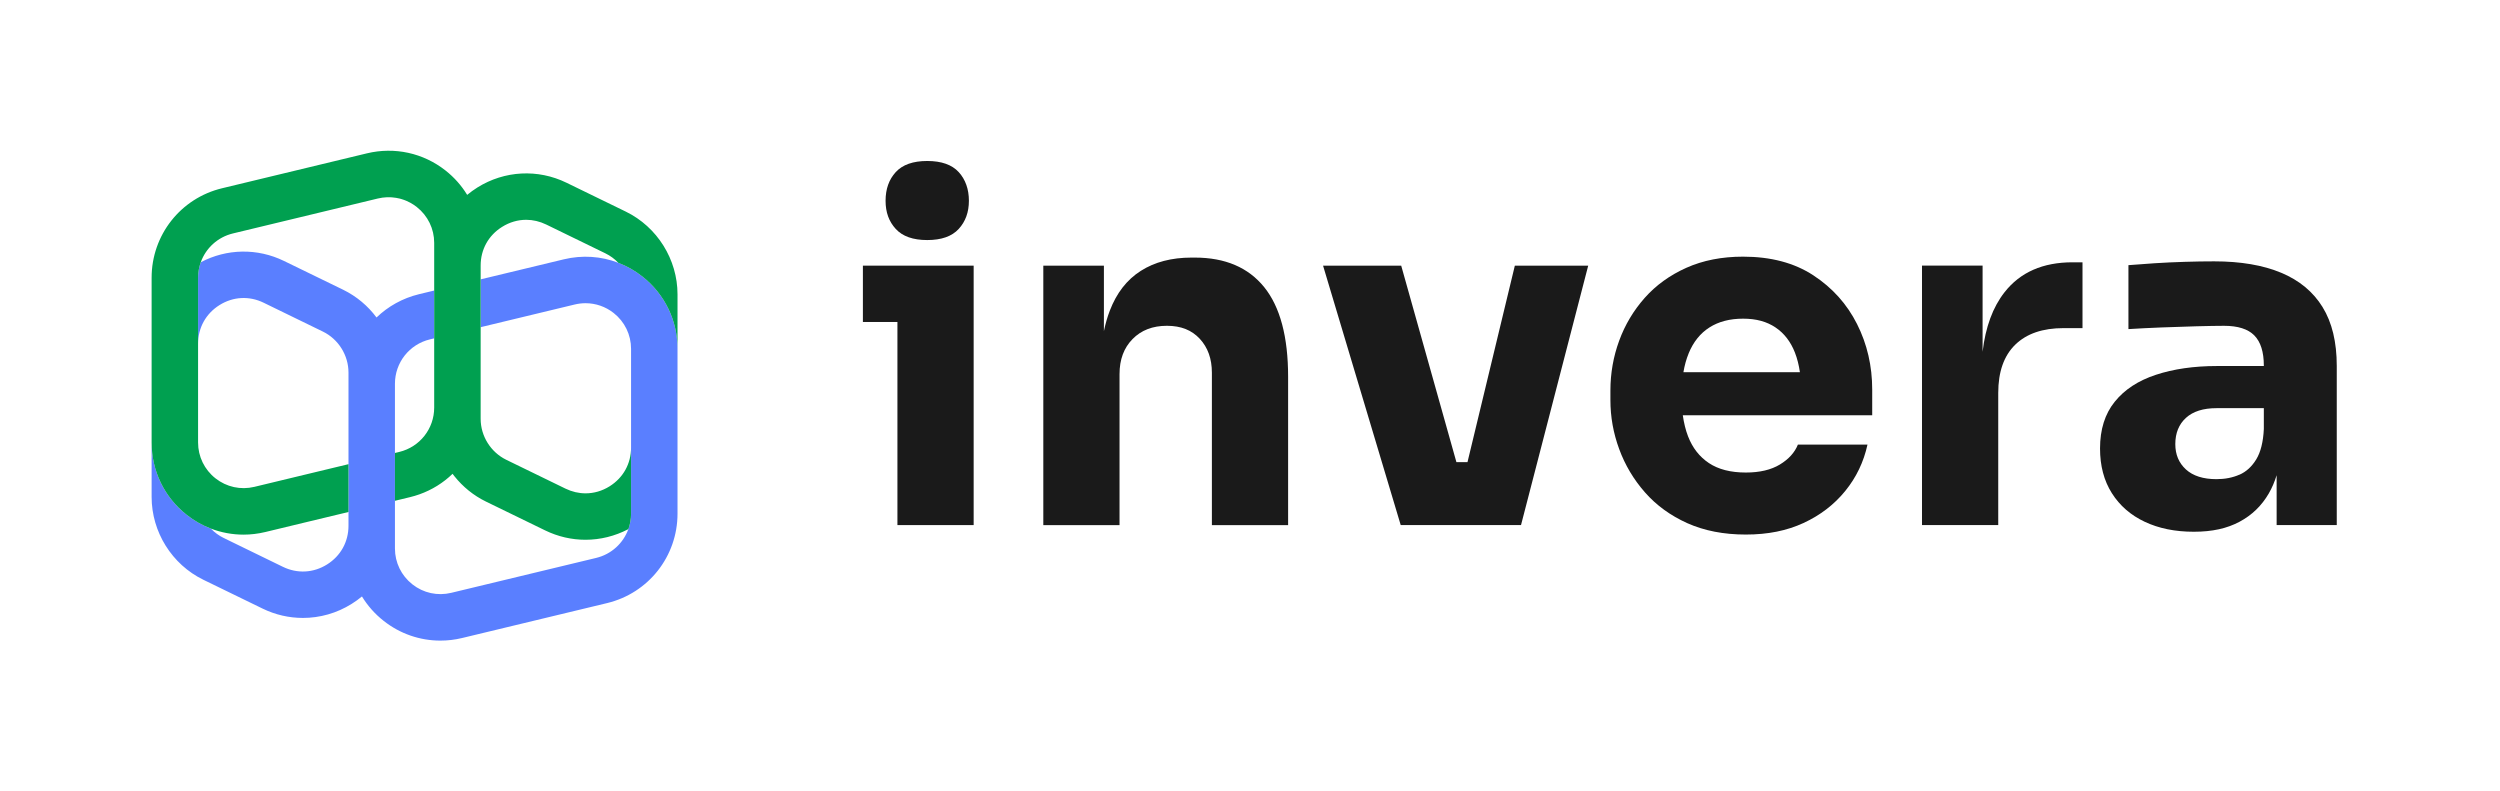 <svg xmlns="http://www.w3.org/2000/svg" width="139" height="44" viewBox="0 0 139 44" fill="none">
<path d="M35.718 15.373C35.305 15.048 34.854 14.793 34.379 14.612C33.426 14.244 32.375 14.171 31.35 14.418L26.724 15.532V18.191L31.956 16.93C32.154 16.883 32.356 16.858 32.554 16.858C33.118 16.858 33.667 17.046 34.12 17.403C34.734 17.887 35.087 18.613 35.087 19.397V28.555C35.087 28.855 35.034 29.147 34.938 29.417C34.654 30.202 33.995 30.817 33.144 31.021L25.09 32.961C24.331 33.145 23.541 32.974 22.927 32.488C22.312 32.004 21.959 31.278 21.959 30.496V21.336C21.959 20.16 22.759 19.146 23.902 18.87L24.141 18.813V16.154L23.296 16.358C22.382 16.579 21.574 17.036 20.935 17.652C20.455 17.007 19.825 16.475 19.082 16.111L15.792 14.51C14.309 13.787 12.605 13.82 11.162 14.581C11.066 14.85 11.013 15.142 11.013 15.442V19.113C11.013 18.22 11.448 17.436 12.205 16.962C12.962 16.489 13.856 16.44 14.66 16.832L17.949 18.434C18.817 18.856 19.376 19.752 19.376 20.715V29.233C19.376 30.127 18.941 30.91 18.184 31.384C17.427 31.857 16.533 31.906 15.729 31.515L12.44 29.913C12.168 29.78 11.927 29.602 11.725 29.39C11.725 29.39 11.725 29.388 11.723 29.388C11.246 29.206 10.793 28.951 10.381 28.625C9.14 27.647 8.43 26.182 8.43 24.603V27.631C8.43 29.576 9.558 31.384 11.307 32.235L14.599 33.837C15.313 34.186 16.08 34.357 16.843 34.357C17.784 34.357 18.723 34.096 19.553 33.575C19.755 33.449 19.945 33.312 20.125 33.163C20.437 33.675 20.841 34.135 21.329 34.518C22.243 35.241 23.351 35.618 24.486 35.618C24.888 35.618 25.294 35.571 25.696 35.473L33.75 33.533C36.058 32.978 37.67 30.931 37.67 28.555V19.397C37.67 17.817 36.958 16.35 35.718 15.373Z" fill="#5A7FFF"/>
<path d="M34.791 11.764L31.501 10.162C29.906 9.384 28.053 9.482 26.545 10.423C26.345 10.55 26.153 10.686 25.975 10.835C25.663 10.323 25.259 9.864 24.771 9.48C23.531 8.503 21.939 8.156 20.404 8.525L12.35 10.466C10.042 11.021 8.43 13.068 8.43 15.443V24.604C8.43 26.183 9.14 27.648 10.381 28.626C10.793 28.952 11.246 29.207 11.723 29.389C11.725 29.389 11.725 29.391 11.725 29.391C12.305 29.611 12.917 29.726 13.54 29.726C13.941 29.726 14.348 29.677 14.75 29.581L17.237 28.981L19.376 28.467V25.808L16.631 26.469L14.143 27.069C13.382 27.252 12.595 27.079 11.98 26.595C11.366 26.112 11.013 25.385 11.013 24.604V15.443C11.013 15.143 11.066 14.851 11.162 14.582C11.444 13.796 12.105 13.182 12.956 12.978L21.008 11.037C21.349 10.956 21.694 10.943 22.027 11.001C22.096 11.013 22.163 11.027 22.231 11.043C22.265 11.052 22.298 11.062 22.333 11.072C22.429 11.101 22.525 11.135 22.616 11.176C22.686 11.205 22.751 11.237 22.816 11.274C22.941 11.341 23.059 11.421 23.174 11.511C23.788 11.994 24.141 12.721 24.141 13.502V22.663C24.141 23.838 23.341 24.853 22.198 25.128L21.959 25.185V27.844L22.802 27.64C22.978 27.597 23.149 27.546 23.316 27.487C24.02 27.238 24.647 26.844 25.163 26.344C25.198 26.391 25.235 26.438 25.271 26.485C25.737 27.067 26.328 27.55 27.018 27.887L30.308 29.489C31.024 29.838 31.789 30.011 32.552 30.011C33.373 30.011 34.191 29.811 34.938 29.418C35.034 29.148 35.087 28.856 35.087 28.556V24.887C35.087 25.779 34.652 26.563 33.895 27.038C33.479 27.299 33.02 27.43 32.556 27.43C32.179 27.43 31.801 27.342 31.44 27.167L28.149 25.565C27.283 25.142 26.724 24.247 26.724 23.283V14.766C26.724 13.872 27.157 13.088 27.916 12.615C28.332 12.354 28.791 12.221 29.255 12.221C29.63 12.221 30.01 12.309 30.371 12.484L33.66 14.086C33.932 14.219 34.175 14.398 34.379 14.613C34.854 14.794 35.305 15.049 35.718 15.374C36.958 16.351 37.67 17.818 37.67 19.398V16.367C37.67 14.423 36.54 12.615 34.791 11.764Z" fill="#00A050"/>
<path d="M51.554 13.347C52.344 13.347 52.928 13.141 53.305 12.728C53.683 12.316 53.871 11.794 53.871 11.161C53.871 10.529 53.683 9.982 53.305 9.569C52.928 9.157 52.344 8.951 51.554 8.951C50.765 8.951 50.181 9.157 49.803 9.569C49.426 9.982 49.238 10.512 49.238 11.161C49.238 11.81 49.426 12.316 49.803 12.728C50.181 13.141 50.765 13.347 51.554 13.347Z" fill="#1A1A1A"/>
<path d="M47.977 14.77V17.902H49.897V29.195H54.135V17.902V14.77H49.897H47.977Z" fill="#1A1A1A"/>
<path d="M66.43 14.322H66.246C65.14 14.322 64.201 14.569 63.43 15.059C62.656 15.551 62.083 16.287 61.706 17.271C61.571 17.62 61.463 18.002 61.377 18.412V14.771H58.008V29.197H62.246V20.799C62.246 19.993 62.487 19.342 62.971 18.851C63.452 18.359 64.089 18.114 64.879 18.114C65.668 18.114 66.26 18.355 66.709 18.838C67.156 19.322 67.381 19.948 67.381 20.72V29.197H71.619V20.956C71.619 18.728 71.176 17.065 70.291 15.967C69.405 14.871 68.119 14.322 66.434 14.322H66.43Z" fill="#1A1A1A"/>
<path d="M81.593 25.693H80.976L77.907 14.77H73.562L77.88 29.195H79.17H80.75H81.962H83.435H84.568L88.304 14.77H84.225L81.593 25.693Z" fill="#1A1A1A"/>
<path d="M100.822 15.308C99.761 14.614 98.457 14.27 96.912 14.27C95.737 14.27 94.688 14.476 93.765 14.888C92.845 15.3 92.072 15.857 91.449 16.559C90.827 17.261 90.351 18.055 90.027 18.941C89.702 19.826 89.539 20.753 89.539 21.718V22.244C89.539 23.175 89.7 24.083 90.027 24.969C90.351 25.854 90.829 26.658 91.461 27.377C92.094 28.097 92.878 28.666 93.816 29.089C94.755 29.509 95.839 29.721 97.067 29.721C98.296 29.721 99.349 29.507 100.279 29.077C101.21 28.646 101.981 28.054 102.595 27.299C103.209 26.544 103.622 25.685 103.832 24.72H99.963C99.787 25.159 99.453 25.528 98.963 25.826C98.471 26.124 97.841 26.273 97.067 26.273C96.224 26.273 95.541 26.097 95.014 25.746C94.488 25.395 94.102 24.899 93.855 24.259C93.718 23.904 93.624 23.51 93.563 23.087H104.095V21.665C104.095 20.349 103.814 19.134 103.252 18.018C102.691 16.904 101.879 16 100.818 15.306L100.822 15.308ZM93.886 19.653C94.149 19.012 94.535 18.53 95.045 18.206C95.553 17.881 96.177 17.718 96.914 17.718C97.651 17.718 98.234 17.881 98.718 18.206C99.2 18.53 99.561 18.996 99.797 19.602C99.924 19.926 100.016 20.291 100.075 20.694H93.598C93.663 20.312 93.759 19.965 93.888 19.653H93.886Z" fill="#1A1A1A"/>
<path d="M111.457 16.243C110.8 17.078 110.394 18.184 110.232 19.559V14.768H106.863V29.193H111.102V21.849C111.102 20.673 111.418 19.777 112.049 19.163C112.681 18.549 113.575 18.243 114.734 18.243H115.787V14.584H115.234C113.585 14.584 112.326 15.137 111.457 16.243Z" fill="#1A1A1A"/>
<path d="M129.134 17.072C128.608 16.221 127.84 15.584 126.83 15.164C125.82 14.743 124.58 14.531 123.106 14.531C122.596 14.531 122.053 14.539 121.474 14.558C120.894 14.576 120.333 14.601 119.788 14.637C119.243 14.672 118.762 14.707 118.341 14.743V18.298C118.884 18.264 119.494 18.233 120.17 18.206C120.845 18.18 121.498 18.157 122.131 18.141C122.763 18.125 123.271 18.115 123.657 18.115C124.428 18.115 124.992 18.294 125.343 18.653C125.694 19.012 125.869 19.57 125.869 20.325V20.351H123.263C121.982 20.351 120.849 20.515 119.868 20.839C118.884 21.163 118.121 21.663 117.578 22.339C117.033 23.014 116.762 23.88 116.762 24.933C116.762 25.898 116.98 26.726 117.419 27.42C117.858 28.114 118.468 28.645 119.249 29.012C120.031 29.381 120.939 29.565 121.974 29.565C123.008 29.565 123.82 29.381 124.514 29.012C125.208 28.642 125.751 28.116 126.147 27.432C126.322 27.128 126.467 26.79 126.581 26.422V29.195H129.924V20.351C129.924 19.017 129.661 17.925 129.134 17.074V17.072ZM124.514 26.39C124.137 26.557 123.712 26.641 123.237 26.641C122.5 26.641 121.933 26.461 121.539 26.102C121.145 25.743 120.947 25.273 120.947 24.694C120.947 24.079 121.145 23.592 121.539 23.233C121.935 22.873 122.5 22.694 123.237 22.694H125.869V23.853C125.835 24.573 125.694 25.134 125.449 25.539C125.202 25.943 124.892 26.228 124.514 26.394V26.39Z" fill="#1A1A1A"/>
</svg>